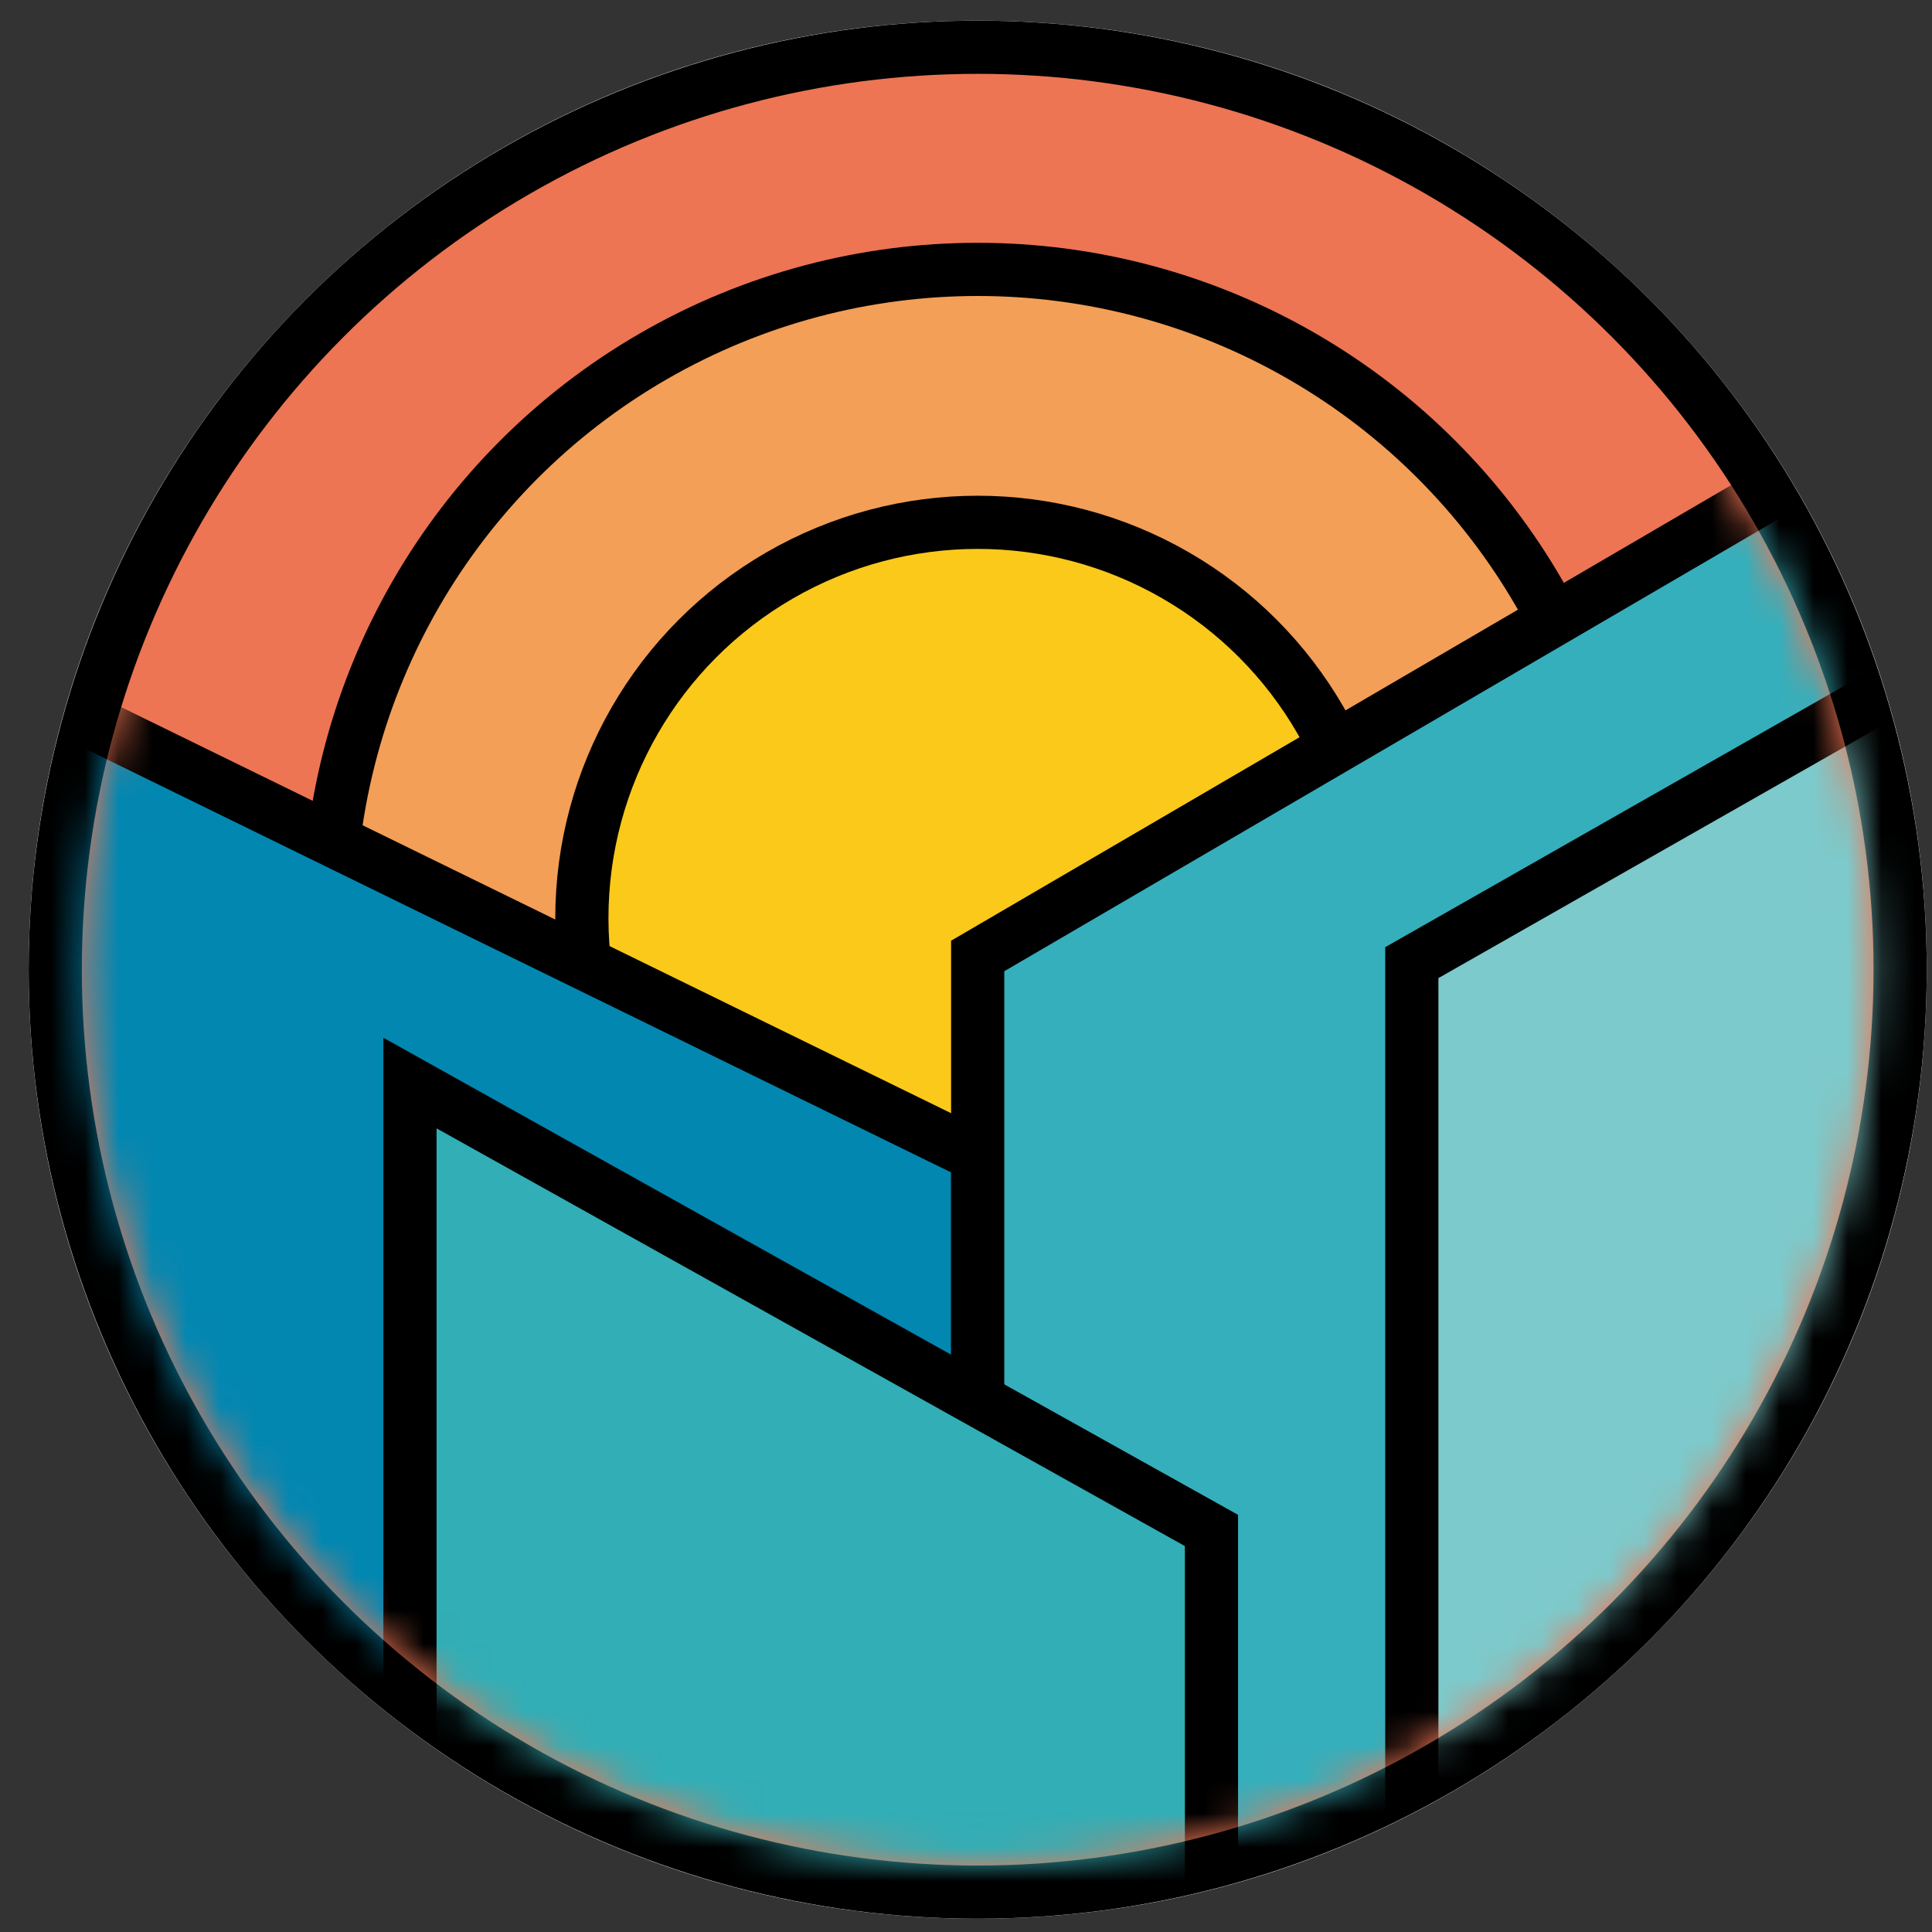 <svg width="57" height="57" viewBox="0 0 57 57" fill="none" xmlns="http://www.w3.org/2000/svg">
<rect x="0" y="0" width="57" height="57" fill="#333333" stroke="none"/>
<g clip-path="url(#clip0_3661_6226)">
<path d="M56.845 28.609C56.845 13.145 44.309 0.609 28.845 0.609C13.381 0.609 0.845 13.145 0.845 28.609C0.845 44.073 13.381 56.609 28.845 56.609C44.309 56.609 56.845 44.073 56.845 28.609Z" fill="white"/>
<circle cx="28.845" cy="28.609" r="27.215" fill="#ED7553" stroke="black" stroke-width="1.569"/>
<circle cx="28.845" cy="27.084" r="19.136" fill="#F39F57" stroke="black" stroke-width="1.569"/>
<circle cx="28.845" cy="27.088" r="11.678" fill="#FBC91A" stroke="black" stroke-width="1.569"/>
<mask id="mask0_3661_6226" style="mask-type:alpha" maskUnits="userSpaceOnUse" x="2" y="2" width="54" height="53">
<circle cx="28.845" cy="28.598" r="26.395" fill="#D9D9D9"/>
</mask>
<g mask="url(#mask0_3661_6226)">
<path d="M28.845 34.1L0.665 20.312L-1.896 40.609L11.306 55.782L28.845 58.935V34.1Z" fill="#0287B1" stroke="black" stroke-width="1.569"/>
<path d="M28.845 62.493V28.204L55.841 12.438L58.797 20.121V47.315L46.777 59.532L28.845 62.493Z" fill="#35AFBC" stroke="black" stroke-width="1.569"/>
<path d="M12.095 60.328V31.953L35.742 45.153V64.07L12.095 60.328Z" fill="#31AEB6" stroke="black" stroke-width="1.569"/>
<path d="M41.653 28.401V55.989L57.221 50.869L60.176 38.848L57.221 19.539L41.653 28.401Z" fill="#7CCACC" stroke="black" stroke-width="1.569"/>
</g>
</g>
<defs>
<clipPath id="clip0_3661_6226">
<rect width="56" height="56" fill="white" transform="translate(0.845 0.609)"/>
</clipPath>
</defs>
</svg>
